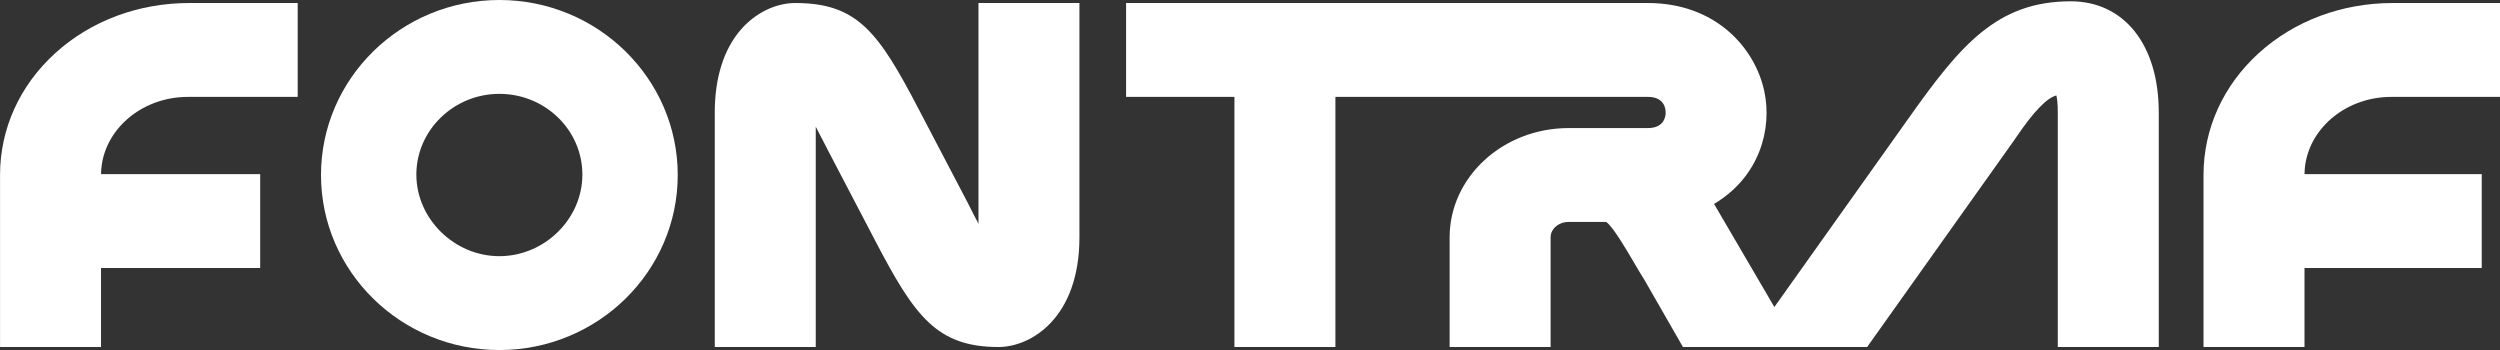 <?xml version="1.0" encoding="UTF-8"?>
<svg xmlns="http://www.w3.org/2000/svg" width="1300" height="182" viewBox="0 0 1300 182" fill="none">
  <rect x="0" y="0" width="1300" height="182" fill="#333333" stroke="none"/>
  <g clip-path="url(#clip0_24_190)">
    <path d="M561.304 1.572V123.416C561.304 165.254 536.15 180.444 519.241 180.444C487.128 180.444 475.596 164.453 455.107 125.16L430.409 77.927L428.766 74.733C427.832 72.887 426.149 69.572 424.191 65.901V180.454H371.681V58.377C371.681 40.53 376.336 25.705 385.181 15.464C392.697 6.774 403.286 1.572 413.51 1.572C445.877 1.572 456.791 16.68 477.655 56.643L503.337 105.671C505.386 109.828 507.202 113.347 508.804 116.328V1.572H561.315H561.304Z" fill="white"></path>
    <path d="M1122.56 58.377V180.444H1070.05V58.377C1070.05 53.51 1069.64 50.934 1069.31 49.646C1064.44 50.802 1057.41 58.103 1048.41 71.397L1047.41 72.857L970.91 180.444H875.129L855.097 145.531C852.926 142.135 850.786 138.464 848.727 134.915C846.181 130.565 838.645 117.666 835.227 115.415H815.64C810.508 115.415 806.319 119.005 806.319 123.416V180.444H753.809V123.416C753.809 92.093 781.55 66.6 815.64 66.6H856.902C865.483 66.6 866.153 60.395 866.153 58.488C866.153 56.582 865.483 50.376 856.902 50.376H694.411V180.444H641.901V50.376H585.566V1.572H856.902C891.875 1.572 912.516 24.59 917.426 47.405C921.655 67.006 914.991 91.971 891.307 106.036L922.669 159.657L992.626 61.277C1019.35 23.586 1038.36 0.679 1076.78 0.679C1104.58 0.679 1122.55 23.332 1122.55 58.387L1122.56 58.377Z" fill="white"></path>
    <path d="M1243.49 50.376H1300V1.572H1244.22C1217.81 1.572 1193.09 10.809 1174.61 27.571C1156.05 44.414 1145.83 66.945 1145.83 91.008V180.444H1198.34V139.366H1290.5V90.562H1198.35C1198.37 88.828 1198.49 87.124 1198.75 85.451C1201.79 65.668 1220.69 50.386 1243.48 50.386L1243.49 50.376Z" fill="white"></path>
    <path d="M97.677 50.376H154.803V1.572H98.407C71.995 1.572 47.277 10.809 28.796 27.571C10.244 44.414 0.02 66.945 0.02 91.008V180.444H52.531V139.366H135.298V90.562H52.551C52.571 88.828 52.693 87.124 52.957 85.451C55.989 65.668 74.896 50.386 97.687 50.386L97.677 50.376Z" fill="white"></path>
    <path d="M259.671 0C208.53 0 166.924 40.824 166.924 91.008C166.924 141.191 208.52 182.016 259.671 182.016C310.823 182.016 352.419 141.191 352.419 91.008C352.419 40.824 310.823 0 259.671 0ZM259.671 133.211C236.271 133.211 216.503 113.783 216.503 90.785C216.503 67.787 235.866 48.804 259.671 48.804C283.477 48.804 302.84 67.635 302.84 90.785C302.84 113.935 283.071 133.211 259.671 133.211Z" fill="white"></path>
  </g>
  <defs>
    <clipPath id="clip0_24_190">
      <rect width="1300" height="182" fill="white"></rect>
    </clipPath>
  </defs>
</svg>
